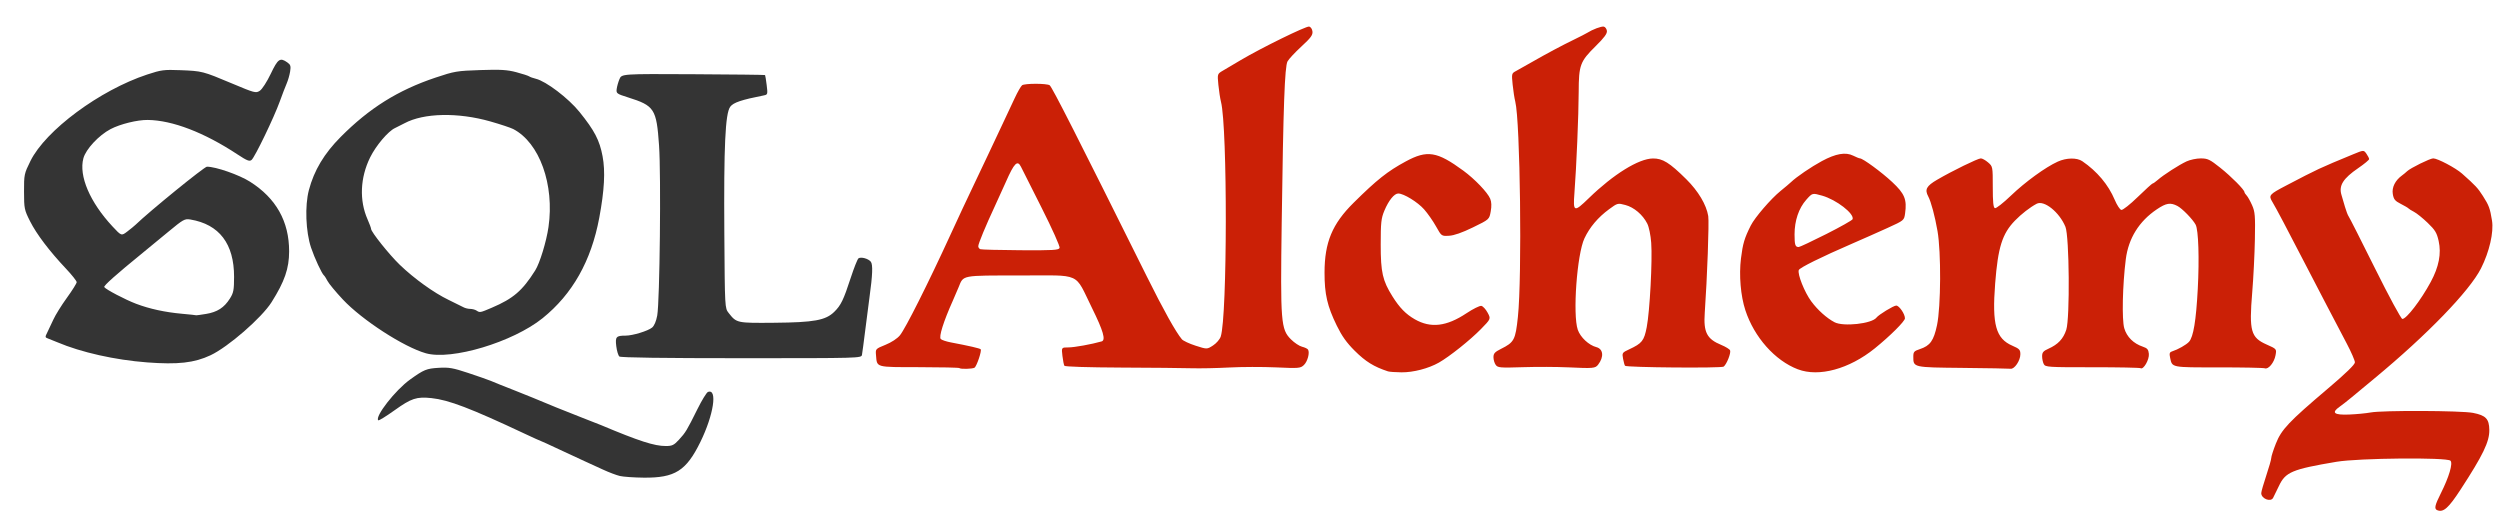<?xml version="1.0" encoding="UTF-8" standalone="no"?>
<!-- Created with Inkscape (http://www.inkscape.org/) -->

<svg
   xmlns:dc="http://purl.org/dc/elements/1.1/"
   xmlns:cc="http://creativecommons.org/ns#"
   xmlns:rdf="http://www.w3.org/1999/02/22-rdf-syntax-ns#"
   xmlns:svg="http://www.w3.org/2000/svg"
   xmlns="http://www.w3.org/2000/svg"
   xmlns:sodipodi="http://sodipodi.sourceforge.net/DTD/sodipodi-0.dtd"
   xmlns:inkscape="http://www.inkscape.org/namespaces/inkscape"
   width="395.443mm"
   height="81.601mm"
   viewBox="0 0 395.443 81.601"
   version="1.1"
   id="svg8"
   inkscape:version="0.92.3 (2405546, 2018-03-11)"
   sodipodi:docname="sql.svg">
  <defs
     id="defs2">
    <filter
       style="color-interpolation-filters:sRGB"
       inkscape:label="Drop Shadow"
       id="filter1298">
      <feFlood
         flood-opacity="1"
         flood-color="rgb(182,182,182)"
         result="flood"
         id="feFlood1288" />
      <feComposite
         in="flood"
         in2="SourceGraphic"
         operator="in"
         result="composite1"
         id="feComposite1290" />
      <feGaussianBlur
         in="composite1"
         stdDeviation="1"
         result="blur"
         id="feGaussianBlur1292" />
      <feOffset
         dx="1.3"
         dy="1.7"
         result="offset"
         id="feOffset1294" />
      <feComposite
         in="SourceGraphic"
         in2="offset"
         operator="over"
         result="composite2"
         id="feComposite1296" />
    </filter>
  </defs>
  <sodipodi:namedview
     id="base"
     pagecolor="#ffffff"
     bordercolor="#666666"
     borderopacity="1.0"
     inkscape:pageopacity="0.0"
     inkscape:pageshadow="2"
     inkscape:zoom="0.76666667"
     inkscape:cx="684.90232"
     inkscape:cy="144.52772"
     inkscape:document-units="mm"
     inkscape:current-layer="layer1"
     showgrid="false"
     inkscape:window-width="1920"
     inkscape:window-height="1052"
     inkscape:window-x="0"
     inkscape:window-y="0"
     inkscape:window-maximized="1" />
  <g
     inkscape:label="Layer 1"
     inkscape:groupmode="layer"
     id="layer1"
     transform="translate(0,-215.399)">
    <g
       id="g866"
       transform="translate(-15.753,-225.103)"
       style="filter:url(#filter1298)">
      <g
         id="g1325">
        <path
           style="fill:#343434;fill-opacity:1;stroke-width:1"
           d="m 112.501,514.092 c -0.548,-0.129 -1.738,-0.579 -2.646,-1 -0.907,-0.421 -2.245,-1.033 -2.973,-1.36 -0.728,-0.327 -2.554,-1.174 -4.058,-1.883 -1.504,-0.709 -2.777,-1.29 -2.828,-1.29 -0.051,0 -1.202,-0.521 -2.557,-1.158 -8.549,-4.019 -12.018,-5.343 -14.733,-5.627 -2.362,-0.247 -3.187,0.025 -5.839,1.922 -1.338,0.957 -2.5,1.673 -2.582,1.59 -0.578,-0.578 2.704,-4.782 5.037,-6.453 2.204,-1.577 2.584,-1.733 4.542,-1.851 1.589,-0.097 2.246,0.018 4.63,0.809 1.528,0.507 3.135,1.068 3.572,1.248 0.437,0.179 1.032,0.424 1.323,0.544 0.291,0.12 1.482,0.591 2.646,1.048 1.164,0.457 2.355,0.935 2.646,1.062 1.361,0.595 6.035,2.487 7.938,3.213 1.164,0.444 2.474,0.958 2.91,1.141 6.017,2.529 8.422,3.306 10.227,3.306 1.018,0 1.296,-0.132 2.088,-0.992 1.06,-1.151 1.242,-1.452 2.936,-4.863 0.696,-1.401 1.44,-2.615 1.653,-2.696 1.548,-0.594 0.912,3.615 -1.195,7.908 -2.246,4.575 -4.024,5.695 -8.962,5.645 -1.528,-0.015 -3.226,-0.134 -3.774,-0.263 z m -74.807,-17.97 c -5.041,-0.382 -10.396,-1.583 -14.155,-3.176 -0.582,-0.247 -1.271,-0.523 -1.531,-0.615 -0.426,-0.15 -0.436,-0.238 -0.098,-0.899 0.206,-0.403 0.642,-1.328 0.97,-2.055 0.328,-0.728 1.295,-2.286 2.149,-3.463 0.854,-1.177 1.553,-2.294 1.553,-2.481 0,-0.188 -0.753,-1.139 -1.672,-2.114 -2.651,-2.81 -4.674,-5.479 -5.701,-7.518 -0.908,-1.804 -0.949,-2.007 -0.955,-4.676 -0.006,-2.71 0.023,-2.85 1.015,-4.857 2.398,-4.856 10.977,-11.21 18.466,-13.679 2.221,-0.732 2.654,-0.789 5.226,-0.688 3.479,0.137 3.558,0.157 8.167,2.094 3.624,1.523 3.801,1.569 4.425,1.16 0.365,-0.239 1.121,-1.413 1.723,-2.673 1.14,-2.389 1.47,-2.617 2.614,-1.816 0.525,0.368 0.592,0.582 0.453,1.452 -0.09,0.561 -0.333,1.408 -0.541,1.883 -0.208,0.475 -0.7,1.756 -1.093,2.848 -0.919,2.55 -3.945,8.819 -4.464,9.25 -0.33,0.274 -0.713,0.124 -2.24,-0.882 -5.26,-3.466 -10.277,-5.392 -14.178,-5.443 -1.643,-0.022 -4.357,0.646 -5.881,1.446 -1.863,0.978 -3.916,3.182 -4.303,4.618 -0.748,2.779 1.027,6.937 4.599,10.775 1.415,1.52 1.415,1.52 2.353,0.804 0.516,-0.394 1.097,-0.869 1.292,-1.057 2.238,-2.158 10.886,-9.192 11.3,-9.192 1.411,0 5.094,1.285 6.818,2.378 4.121,2.614 6.181,6.281 6.181,11.006 0,2.709 -0.714,4.777 -2.775,8.043 -1.563,2.477 -6.864,7.086 -9.66,8.401 -2.567,1.207 -5.16,1.497 -10.054,1.127 z m 9.334,-7.66 c 1.792,-0.294 2.878,-0.991 3.788,-2.433 0.574,-0.909 0.658,-1.346 0.661,-3.429 0.008,-5.236 -2.338,-8.314 -6.922,-9.079 -0.878,-0.146 -1.117,-0.014 -3.44,1.91 -1.373,1.137 -3.219,2.656 -4.103,3.376 -4.188,3.411 -6.196,5.199 -6.07,5.404 0.227,0.367 3.328,1.994 5.031,2.639 2.142,0.811 4.571,1.34 7.276,1.584 1.237,0.112 2.249,0.22 2.249,0.24 0,0.021 0.688,-0.075 1.529,-0.213 z m 65.401,6.736 c -0.18,-0.146 -0.402,-0.876 -0.494,-1.623 -0.185,-1.501 -0.025,-1.684 1.477,-1.684 1.109,0 3.528,-0.736 4.184,-1.273 0.341,-0.279 0.647,-0.993 0.814,-1.902 0.405,-2.205 0.62,-22.193 0.29,-26.906 -0.406,-5.797 -0.721,-6.285 -4.906,-7.603 -1.782,-0.561 -1.88,-0.633 -1.797,-1.318 0.048,-0.398 0.246,-1.103 0.439,-1.566 0.352,-0.842 0.352,-0.842 11.656,-0.783 6.218,0.033 11.336,0.093 11.375,0.133 0.039,0.041 0.155,0.753 0.257,1.583 0.178,1.441 0.159,1.515 -0.437,1.632 -3.557,0.701 -4.83,1.13 -5.327,1.796 -0.788,1.057 -1.029,6.231 -0.935,20.073 0.081,11.781 0.081,11.781 0.686,12.55 1.258,1.599 1.28,1.603 7.259,1.548 6.257,-0.057 8.075,-0.389 9.439,-1.723 1.058,-1.035 1.467,-1.877 2.606,-5.371 0.522,-1.601 1.077,-2.995 1.234,-3.098 0.409,-0.269 1.555,0.047 1.945,0.537 0.344,0.433 0.284,2.074 -0.205,5.604 -0.131,0.946 -0.43,3.268 -0.665,5.159 -0.235,1.892 -0.473,3.678 -0.528,3.969 -0.1,0.523 -0.311,0.529 -19.07,0.529 -12.252,0 -19.085,-0.094 -19.296,-0.265 z m -30.609,-0.515 c -3.484,-0.982 -10.089,-5.259 -13.133,-8.505 -1.12,-1.194 -2.211,-2.51 -2.425,-2.925 -0.214,-0.415 -0.47,-0.815 -0.567,-0.89 -0.326,-0.247 -1.491,-2.755 -2.039,-4.388 -0.843,-2.515 -0.999,-6.626 -0.345,-9.103 0.824,-3.123 2.416,-5.782 5.044,-8.424 4.525,-4.55 9.049,-7.379 14.98,-9.368 3,-1.006 3.391,-1.072 7.099,-1.195 3.213,-0.106 4.244,-0.045 5.689,0.338 0.97,0.257 1.883,0.554 2.029,0.658 0.146,0.105 0.622,0.276 1.058,0.38 1.609,0.385 5.151,3.074 6.898,5.238 2.387,2.956 3.18,4.477 3.66,7.024 0.449,2.377 0.289,5.368 -0.521,9.712 -1.274,6.837 -4.246,12.102 -8.98,15.909 -4.692,3.773 -14.387,6.684 -18.447,5.539 z m 10.426,-7.208 c 3.396,-1.446 4.843,-2.69 6.867,-5.903 0.725,-1.151 1.764,-4.548 2.097,-6.854 0.969,-6.714 -1.42,-13.356 -5.579,-15.506 -0.405,-0.209 -2.028,-0.749 -3.606,-1.198 -5.132,-1.462 -10.535,-1.35 -13.585,0.281 -0.509,0.272 -1.187,0.615 -1.505,0.761 -1.089,0.501 -3.01,2.767 -3.934,4.639 -1.585,3.214 -1.734,6.813 -0.406,9.816 0.304,0.687 0.553,1.36 0.553,1.494 0,0.478 2.876,4.077 4.534,5.675 2.269,2.186 5.409,4.445 7.719,5.553 1.046,0.502 2.109,1.028 2.362,1.168 0.253,0.141 0.729,0.258 1.058,0.26 0.329,0.002 0.777,0.119 0.996,0.261 0.547,0.354 0.552,0.353 2.43,-0.447 z"
           id="path826"
           inkscape:connector-curvature="0"
           sodipodi:nodetypes="ccccsscccsccsccccssscccccccccccsccccccssccccccccssccsscsscccccccscccscccscccsccccccccccsccccscsccccccssccccsccsscscscsccscsccsccs" />
        <path
           style="fill:#cb2006;fill-opacity:1;stroke-width:1"
           d="m 399.975,519.507 c -0.516,-0.208 -0.401,-0.757 0.563,-2.676 1.302,-2.592 1.937,-4.743 1.524,-5.156 -0.553,-0.553 -14.532,-0.421 -18.028,0.17 -7.047,1.191 -8.073,1.623 -9.112,3.836 -0.384,0.818 -0.799,1.666 -0.921,1.884 -0.396,0.705 -1.876,0.103 -1.869,-0.76 0.003,-0.237 0.359,-1.491 0.794,-2.788 0.435,-1.297 0.79,-2.547 0.789,-2.778 0,-0.231 0.326,-1.252 0.728,-2.268 0.881,-2.229 2.029,-3.444 8.204,-8.683 2.869,-2.434 4.299,-3.821 4.299,-4.169 0,-0.287 -0.579,-1.621 -1.287,-2.965 -2.223,-4.22 -4.403,-8.398 -6.386,-12.233 -3.085,-5.969 -4.792,-9.199 -5.36,-10.142 -0.656,-1.089 -0.559,-1.207 2.185,-2.642 5.069,-2.651 5.181,-2.703 10.553,-4.922 1.689,-0.698 1.689,-0.698 2.117,-0.095 0.235,0.332 0.427,0.714 0.427,0.849 0,0.135 -0.773,0.775 -1.717,1.421 -2.398,1.641 -3.103,2.764 -2.66,4.235 0.118,0.392 0.369,1.249 0.558,1.903 0.189,0.655 0.451,1.334 0.582,1.509 0.132,0.175 2.018,3.896 4.192,8.268 2.19,4.404 4.108,7.95 4.302,7.95 0.651,0 2.942,-2.987 4.493,-5.861 1.287,-2.383 1.692,-4.484 1.248,-6.469 -0.291,-1.302 -0.554,-1.735 -1.743,-2.878 -0.77,-0.74 -1.738,-1.52 -2.152,-1.733 -0.414,-0.214 -0.812,-0.462 -0.885,-0.552 -0.073,-0.09 -0.622,-0.411 -1.22,-0.715 -0.912,-0.462 -1.114,-0.713 -1.254,-1.557 -0.172,-1.045 0.377,-2.154 1.452,-2.93 0.257,-0.185 0.621,-0.487 0.81,-0.67 0.516,-0.5 3.633,-2.036 4.133,-2.036 0.686,0 3.547,1.511 4.556,2.406 2.143,1.901 2.501,2.286 3.304,3.545 0.962,1.509 1.122,1.943 1.437,3.892 0.297,1.84 -0.417,4.938 -1.74,7.556 -1.805,3.572 -8.516,10.506 -16.807,17.366 -1.362,1.127 -3.002,2.487 -3.643,3.022 -0.641,0.535 -1.505,1.211 -1.919,1.502 -1.35,0.95 -0.89,1.326 1.5,1.23 1.163,-0.047 2.696,-0.194 3.407,-0.327 1.88,-0.352 14.312,-0.303 16.192,0.063 2.04,0.398 2.56,0.943 2.585,2.714 0.027,1.844 -1.006,3.983 -4.547,9.417 -1.912,2.934 -2.722,3.652 -3.683,3.264 z m -165.96,-21.958 c -2.256,-0.743 -3.546,-1.541 -5.282,-3.267 -1.268,-1.261 -2.024,-2.32 -2.83,-3.969 -1.506,-3.077 -1.943,-4.971 -1.939,-8.397 0.006,-4.781 1.216,-7.689 4.591,-11.032 3.683,-3.648 5.376,-4.99 8.26,-6.548 3.4,-1.837 4.936,-1.59 9.107,1.464 1.803,1.32 3.835,3.443 4.247,4.438 0.21,0.507 0.236,1.157 0.082,2.011 -0.228,1.263 -0.228,1.263 -2.813,2.522 -1.712,0.834 -2.989,1.281 -3.781,1.323 -1.196,0.064 -1.196,0.064 -2.056,-1.478 -0.473,-0.848 -1.322,-2.062 -1.886,-2.698 -1.027,-1.157 -3.228,-2.508 -4.087,-2.508 -0.637,0 -1.524,1.097 -2.203,2.724 -0.503,1.206 -0.575,1.872 -0.575,5.346 -5.3e-4,4.407 0.295,5.711 1.86,8.207 1.125,1.794 2.119,2.812 3.54,3.623 2.509,1.433 5.007,1.141 8.156,-0.952 1.043,-0.693 2.105,-1.221 2.361,-1.172 0.255,0.049 0.702,0.531 0.992,1.071 0.528,0.982 0.528,0.982 -1.058,2.602 -1.707,1.744 -4.976,4.35 -6.642,5.296 -1.648,0.936 -4.055,1.562 -5.924,1.542 -0.946,-0.01 -1.898,-0.078 -2.117,-0.15 z m 64.823,-0.328 c -3.627,-1.383 -6.908,-5.074 -8.31,-9.349 -0.745,-2.271 -1.022,-5.545 -0.693,-8.191 0.293,-2.352 0.548,-3.209 1.548,-5.2 0.641,-1.276 3.19,-4.237 4.701,-5.462 0.715,-0.579 1.466,-1.214 1.67,-1.411 0.851,-0.82 3.188,-2.413 4.876,-3.324 2.205,-1.19 3.753,-1.458 4.954,-0.859 0.473,0.236 0.953,0.429 1.066,0.429 0.46,0 3.401,2.155 5.097,3.736 1.981,1.846 2.357,2.758 2.048,4.965 -0.155,1.11 -0.155,1.11 -2.801,2.314 -1.455,0.662 -3.956,1.772 -5.558,2.465 -4.894,2.119 -8.312,3.811 -8.456,4.185 -0.24,0.627 0.907,3.509 1.968,4.946 1.013,1.371 2.447,2.66 3.683,3.308 1.397,0.733 5.907,0.238 6.634,-0.729 0.35,-0.465 2.716,-1.908 3.126,-1.906 0.47,0.002 1.381,1.332 1.381,2.016 0,0.458 -2.343,2.793 -4.776,4.759 -4.039,3.264 -8.844,4.571 -12.157,3.307 z m 4.49,-21.397 c 2.237,-1.129 4.111,-2.186 4.165,-2.348 0.292,-0.875 -2.57,-3.086 -4.824,-3.727 -1.54,-0.438 -1.54,-0.438 -2.507,0.652 -1.189,1.339 -1.853,3.304 -1.853,5.478 0,1.664 0.109,1.998 0.652,1.998 0.165,0 2.13,-0.924 4.367,-2.053 z m -137.126,21.199 c -0.074,-0.074 -2.946,-0.139 -6.383,-0.143 -6.957,-0.01 -6.631,0.081 -6.801,-1.887 -0.087,-1.005 -0.082,-1.009 1.495,-1.649 0.949,-0.385 1.866,-0.987 2.291,-1.506 0.863,-1.052 4.453,-8.195 7.948,-15.813 1.35,-2.943 2.589,-5.591 3.837,-8.202 0.661,-1.382 1.593,-3.347 2.072,-4.366 0.479,-1.019 1.461,-3.102 2.181,-4.63 0.721,-1.528 1.675,-3.561 2.121,-4.518 0.446,-0.957 0.967,-1.865 1.158,-2.018 0.388,-0.311 3.877,-0.314 4.363,-0.004 0.357,0.227 4.39,8.164 15.365,30.235 2.65,5.329 4.595,8.816 5.55,9.946 0.202,0.239 1.179,0.696 2.172,1.015 1.805,0.58 1.805,0.58 2.76,-0.038 0.532,-0.345 1.07,-0.97 1.215,-1.412 1.044,-3.187 1.077,-33.028 0.041,-37.114 -0.137,-0.542 -0.324,-1.759 -0.415,-2.705 -0.165,-1.72 -0.165,-1.72 0.704,-2.232 0.478,-0.281 1.762,-1.041 2.854,-1.687 3.249,-1.924 10.305,-5.383 10.792,-5.291 0.261,0.05 0.486,0.378 0.533,0.777 0.065,0.562 -0.261,1.006 -1.752,2.379 -1.008,0.928 -1.993,1.986 -2.191,2.35 -0.445,0.82 -0.668,6.99 -0.922,25.532 -0.216,15.77 -0.131,16.843 1.463,18.438 0.536,0.536 1.324,1.061 1.751,1.165 0.427,0.105 0.852,0.307 0.946,0.449 0.311,0.475 -0.069,1.901 -0.652,2.45 -0.545,0.513 -0.782,0.533 -4.412,0.369 -2.11,-0.095 -5.444,-0.087 -7.408,0.018 -1.965,0.105 -4.643,0.159 -5.953,0.119 -1.31,-0.04 -6.336,-0.088 -11.17,-0.108 -5.117,-0.021 -8.852,-0.139 -8.941,-0.283 -0.084,-0.136 -0.224,-0.845 -0.31,-1.576 -0.157,-1.329 -0.157,-1.329 0.966,-1.329 0.916,0 3.654,-0.496 5.234,-0.947 0.691,-0.197 0.27,-1.659 -1.518,-5.282 -2.843,-5.759 -1.491,-5.148 -11.381,-5.148 -9.372,0 -8.932,-0.083 -9.714,1.842 -0.209,0.515 -0.62,1.472 -0.913,2.127 -1.496,3.343 -2.252,5.747 -1.913,6.086 0.155,0.155 0.867,0.393 1.582,0.529 2.941,0.559 4.575,0.935 4.728,1.089 0.208,0.209 -0.625,2.693 -0.977,2.915 -0.321,0.202 -2.209,0.25 -2.399,0.06 z m 15.855,-19.002 c 0.087,-0.227 -1.145,-2.98 -2.85,-6.363 -1.652,-3.279 -3.121,-6.198 -3.265,-6.486 -0.549,-1.102 -1.071,-0.577 -2.373,2.387 -0.416,0.946 -1.2,2.672 -1.744,3.836 -1.458,3.124 -2.633,5.961 -2.633,6.356 0,0.191 0.149,0.403 0.331,0.471 0.182,0.068 3.042,0.141 6.355,0.162 5.162,0.032 6.047,-0.02 6.178,-0.363 z m 80.401,18.887 c -1.746,-0.083 -4.949,-0.094 -7.117,-0.025 -3.613,0.116 -3.972,0.086 -4.299,-0.362 -0.197,-0.269 -0.358,-0.815 -0.358,-1.214 0,-0.594 0.214,-0.831 1.187,-1.317 2.098,-1.048 2.291,-1.411 2.678,-5.061 0.673,-6.338 0.371,-30.972 -0.418,-34.071 -0.13,-0.509 -0.316,-1.717 -0.414,-2.684 -0.172,-1.695 -0.154,-1.771 0.495,-2.117 0.37,-0.197 1.484,-0.824 2.475,-1.394 2.349,-1.349 4.852,-2.684 6.829,-3.641 0.873,-0.423 1.766,-0.881 1.984,-1.019 0.865,-0.546 2.246,-1.066 2.634,-0.992 0.225,0.043 0.447,0.342 0.493,0.666 0.062,0.435 -0.399,1.064 -1.771,2.417 -2.472,2.438 -2.676,2.99 -2.69,7.275 -0.012,3.646 -0.357,11.818 -0.675,15.975 -0.232,3.032 -0.074,3.087 2.289,0.793 3.888,-3.774 7.872,-6.24 10.123,-6.268 1.541,-0.019 2.631,0.659 5.282,3.283 1.894,1.876 3.18,4.033 3.473,5.829 0.154,0.942 -0.164,9.758 -0.552,15.287 -0.217,3.099 0.325,4.154 2.623,5.1 0.689,0.284 1.313,0.671 1.386,0.861 0.164,0.424 -0.544,2.202 -1.02,2.565 -0.35,0.266 -15.33,0.139 -15.597,-0.132 -0.072,-0.073 -0.212,-0.568 -0.311,-1.101 -0.176,-0.943 -0.15,-0.983 0.969,-1.503 2.034,-0.945 2.353,-1.348 2.771,-3.501 0.484,-2.495 0.913,-10.568 0.71,-13.342 -0.089,-1.21 -0.356,-2.513 -0.625,-3.043 -0.711,-1.404 -2.091,-2.577 -3.46,-2.942 -1.21,-0.322 -1.241,-0.314 -2.576,0.666 -1.752,1.286 -3.06,2.831 -3.9,4.607 -1.182,2.499 -1.88,12.088 -1.052,14.466 0.414,1.189 1.744,2.433 2.932,2.741 1.106,0.287 1.234,1.542 0.285,2.773 -0.453,0.588 -0.76,0.615 -4.782,0.423 z m 62.442,0.088 c -7.898,-0.08 -7.805,-0.059 -7.805,-1.797 0,-0.736 0.122,-0.873 1.049,-1.179 1.614,-0.533 2.179,-1.325 2.7,-3.785 0.617,-2.916 0.662,-11.534 0.079,-14.88 -0.413,-2.371 -1.023,-4.65 -1.465,-5.477 -0.589,-1.102 -0.298,-1.649 1.408,-2.646 2.394,-1.399 6.44,-3.377 6.91,-3.377 0.222,0 0.737,0.288 1.146,0.641 0.738,0.637 0.742,0.659 0.742,3.88 0,2.412 0.087,3.268 0.342,3.354 0.188,0.063 1.327,-0.831 2.531,-1.986 2.255,-2.165 5.465,-4.496 7.402,-5.375 1.374,-0.624 3.03,-0.652 3.888,-0.066 2.332,1.592 4.121,3.722 5.121,6.096 0.354,0.84 0.827,1.565 1.051,1.61 0.226,0.046 1.386,-0.869 2.599,-2.051 1.205,-1.173 2.265,-2.133 2.354,-2.133 0.089,0 0.449,-0.251 0.799,-0.558 0.917,-0.805 3.379,-2.389 4.567,-2.938 0.562,-0.26 1.574,-0.472 2.249,-0.471 1.092,0.001 1.433,0.165 3.08,1.477 1.759,1.401 3.813,3.472 3.829,3.86 0.004,0.099 0.158,0.337 0.343,0.529 0.184,0.192 0.571,0.882 0.86,1.533 0.465,1.049 0.516,1.664 0.445,5.424 -0.043,2.332 -0.235,6.122 -0.425,8.421 -0.502,6.066 -0.218,7.091 2.273,8.192 1.601,0.708 1.601,0.708 1.416,1.708 -0.214,1.161 -1.132,2.274 -1.696,2.058 -0.214,-0.082 -3.511,-0.147 -7.327,-0.145 -7.514,0.004 -7.315,0.043 -7.647,-1.507 -0.149,-0.698 -0.093,-0.89 0.3,-1.018 0.959,-0.312 2.246,-1.042 2.684,-1.522 0.693,-0.76 1.118,-3.327 1.387,-8.374 0.256,-4.802 0.108,-9.301 -0.333,-10.144 -0.442,-0.844 -2.126,-2.575 -2.89,-2.97 -1.11,-0.574 -1.766,-0.467 -3.247,0.528 -2.817,1.893 -4.495,4.591 -4.915,7.899 -0.515,4.063 -0.638,9.566 -0.244,10.913 0.402,1.375 1.461,2.425 2.946,2.922 0.7,0.234 0.879,0.448 0.946,1.128 0.09,0.906 -0.853,2.552 -1.302,2.274 -0.139,-0.086 -3.582,-0.154 -7.651,-0.151 -6.97,0.005 -7.414,-0.023 -7.665,-0.491 -0.146,-0.273 -0.266,-0.834 -0.266,-1.245 0,-0.61 0.184,-0.831 0.992,-1.191 1.526,-0.68 2.36,-1.564 2.829,-3.001 0.59,-1.803 0.484,-14.792 -0.132,-16.287 -0.957,-2.321 -3.384,-4.264 -4.553,-3.644 -1.051,0.556 -2.42,1.62 -3.437,2.67 -2.011,2.077 -2.681,4.211 -3.128,9.963 -0.504,6.494 0.107,8.693 2.732,9.825 1.108,0.478 1.257,0.637 1.257,1.353 0,0.99 -0.93,2.371 -1.539,2.287 -0.245,-0.034 -3.66,-0.094 -7.589,-0.134 z"
           id="path826-3"
           inkscape:connector-curvature="0"
           sodipodi:nodetypes="ccccccccccsscsccscscccccscccccccccsccccccccsccccccsccccscccccssccccccscccccccccccccscccccccccsccscccsssccssccccscccsccccccccccccscccccccsccscssccsccccccccccsccccccsssccscscccccsccccsccccccscssccccccccscccccscscccccccsccccccccccccccccsccccccccccscccccccsccc" />
      </g>
    </g>
  </g>
</svg>
